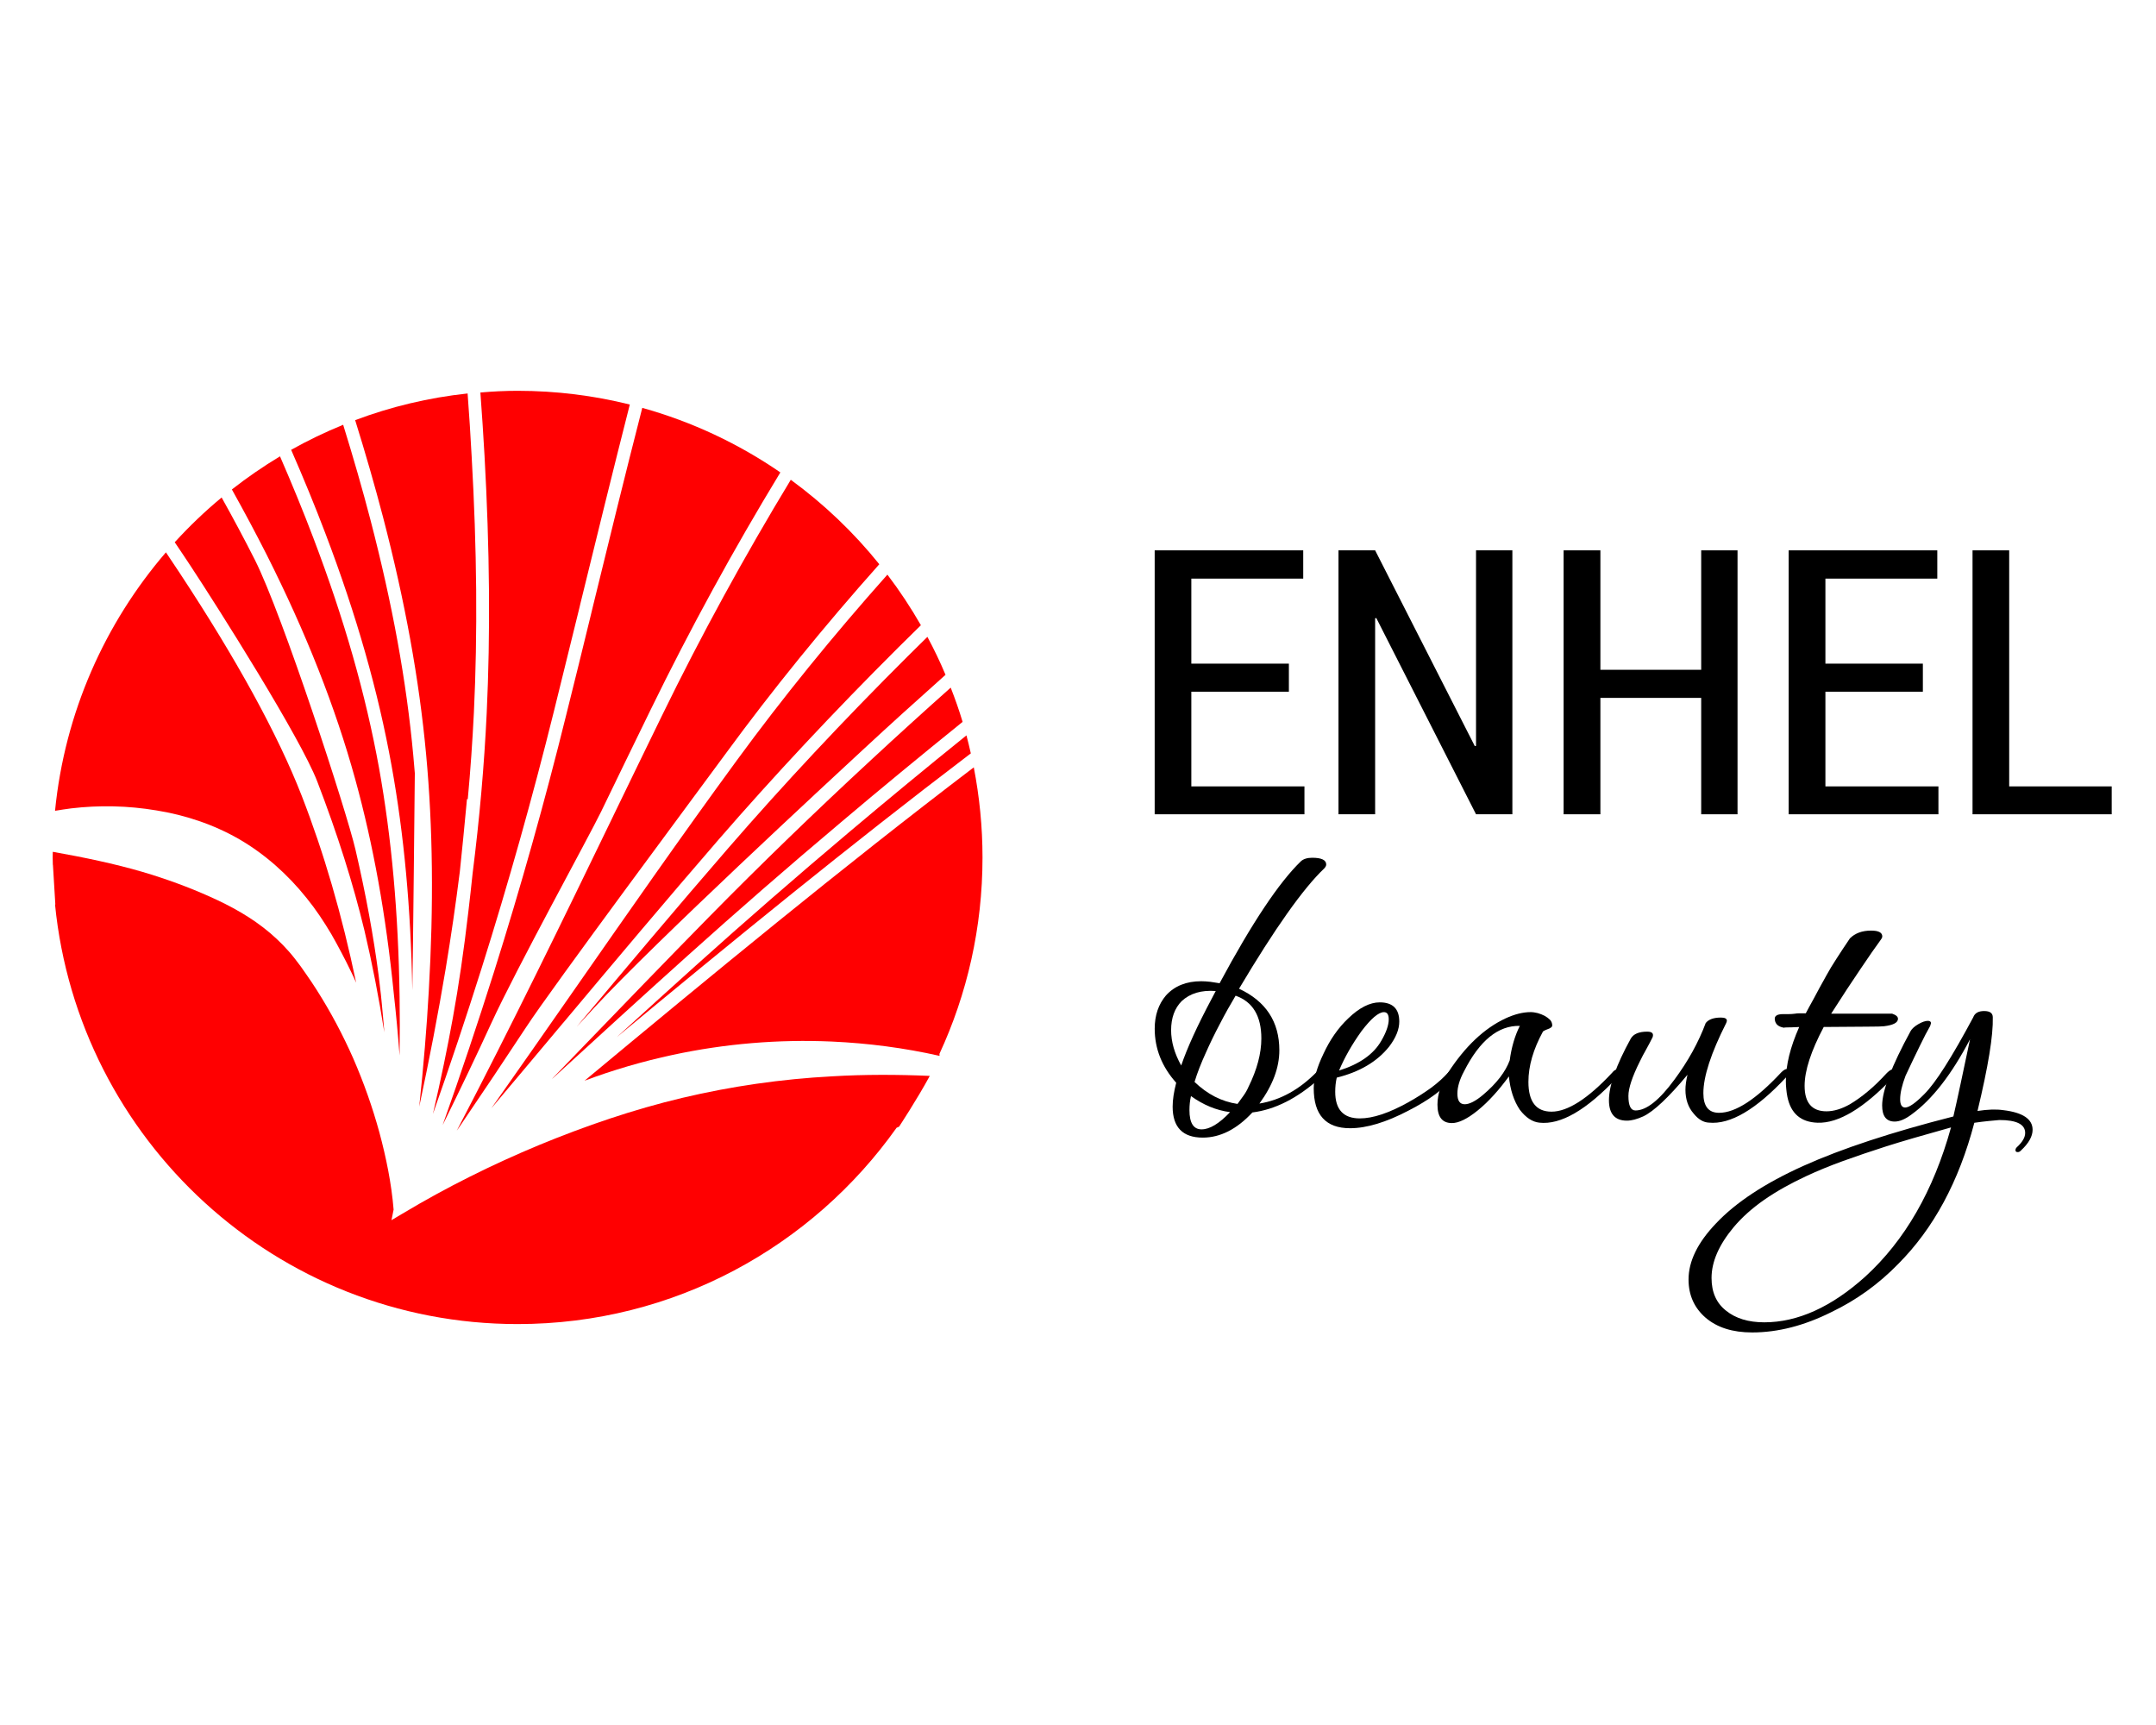 <?xml version="1.0" encoding="UTF-8"?> <svg xmlns="http://www.w3.org/2000/svg" width="640" height="512" viewBox="0 0 640 512" fill="none"> <path d="M46.397 240.534C54.856 241.893 63.325 244.658 71.014 249.089C78.676 253.53 85.465 259.618 90.966 266.497C93.748 269.914 96.16 273.563 98.367 277.286C98.924 278.245 99.397 279.12 99.879 279.986L101.363 282.76C102.328 284.585 103.265 286.419 104.146 288.28C104.702 289.397 105.203 290.524 105.723 291.678C101.465 271.338 96.141 253.12 89.556 236.177C82.478 218.025 70.272 195.739 53.289 169.99C51.972 167.97 50.627 165.968 49.254 163.939C31.167 184.959 19.221 211.471 16.336 240.655C17.922 240.385 19.527 240.143 21.113 239.938C29.396 238.952 37.938 239.119 46.397 240.534Z" fill="#FF0001"></path> <path d="M105.46 231.329C110.812 250.775 114.56 271.553 116.888 294.835C117.565 300.84 118.131 306.956 118.613 313.295C118.706 307.272 118.706 301.482 118.613 295.794C118.251 270.976 116.257 248.774 112.51 227.903C108.549 206.12 102.205 183.824 93.031 159.714C90.054 151.857 86.743 143.786 83.116 135.445C78.144 138.433 73.368 141.729 68.832 145.276C72.487 151.811 75.9 158.224 79.081 164.489C90.87 187.874 99.506 209.75 105.46 231.329Z" fill="#FF0001"></path> <path d="M94.181 231.963C100.257 247.798 104.82 262.236 108.178 276.162C110.46 285.807 112.407 295.786 114.086 306.408C113.864 303.559 113.613 300.738 113.344 297.974L113.075 295.255C112.862 293.301 112.621 291.42 112.398 289.521C110.868 277.801 108.632 265.587 105.525 252.192C102.91 240.909 83.858 182.411 75.659 166.176C72.607 160.125 69.296 153.953 65.79 147.66C60.837 151.756 56.19 156.215 51.867 160.944C53.444 163.28 54.984 165.552 56.496 167.861C64.658 180.242 89.136 218.874 94.181 231.963Z" fill="#FF0001"></path> <path d="M116.228 227.216C119.947 247.78 121.95 269.61 122.396 293.925C122.59 284.886 123.138 229.497 123.138 229.497C122.989 227.737 122.832 225.978 122.683 224.246C120.661 202.193 116.487 179.321 109.985 154.372C107.639 145.352 104.921 135.931 101.869 126.082C96.536 128.251 91.397 130.727 86.426 133.511C90.154 142.038 93.54 150.286 96.592 158.329C105.848 182.653 112.258 205.2 116.228 227.216Z" fill="#FF0001"></path> <path d="M175.251 183.114C172.895 192.759 170.539 202.403 168.118 212.038C161.802 237.61 154.567 263.349 146.627 288.531C141.85 303.611 136.786 318.776 131.406 333.912C131.453 333.791 131.508 333.698 131.573 333.577C136.786 323.021 141.461 313.255 145.811 303.76C153.352 287.348 174.843 248.306 178.451 240.877C183.32 230.851 188.153 220.826 193.097 210.744C204.839 186.67 217.806 162.997 231.645 140.218C219.281 131.71 205.47 125.184 190.657 121.06C185.574 140.87 180.742 160.586 176.002 179.996L175.251 183.114Z" fill="#FF0001"></path> <path d="M144.475 211.665C143.751 226.95 142.36 242.943 140.301 259.169C139.911 262.93 139.484 266.765 139.03 270.591C137.666 282.274 136.164 292.552 134.448 301.991C132.834 310.974 130.886 320.358 128.512 330.626C133.604 316.234 138.427 301.758 142.963 287.385C150.893 262.241 158.109 236.576 164.426 211.125C166.967 200.838 169.5 190.543 172.041 180.219L172.282 179.176C177.059 159.72 181.891 139.938 186.956 120.073C176.317 117.42 165.149 115.995 153.666 115.995C149.947 115.995 146.265 116.182 142.601 116.498C143.083 122.884 143.473 129.084 143.825 135.181C145.374 163.034 145.588 188.066 144.475 211.665Z" fill="#FF0001"></path> <path d="M182.241 241.76L181.879 242.523C167.085 273.066 151.892 304.4 135.586 335.604C135.948 335.102 136.3 334.618 136.625 334.106C143.424 324.098 149.981 314.315 156.094 305.015C163.894 293.062 207.822 234.061 215.623 223.411C229.332 204.709 244.562 185.952 261.017 167.473C253.411 158.006 244.562 149.59 234.74 142.404C221.021 165.053 208.138 188.53 196.507 212.399C191.758 222.108 187.018 231.92 182.241 241.76Z" fill="#FF0001"></path> <path d="M170.576 293.632C162.441 305.297 154.223 317.091 145.848 328.96C153.027 320.433 160.141 311.999 167.098 303.677L167.339 303.407C182.226 285.664 197.623 267.325 213.233 249.293C229.753 230.256 247.71 211.061 266.669 192.173C268.895 189.985 271.093 187.788 273.365 185.572C270.369 180.359 267.049 175.323 263.422 170.557C247.218 188.756 232.229 207.235 218.706 225.704C202.298 248.111 186.168 271.263 170.576 293.632Z" fill="#FF0001"></path> <path d="M206.607 286.53C198.779 293.567 190.895 300.726 183.066 307.857C217.098 279.632 252.057 251.053 287.822 223.889L288.184 223.619C287.794 221.832 287.34 220.035 286.886 218.266C274.957 227.883 263.308 237.499 252.131 246.929C236.428 260.166 221.114 273.488 206.607 286.53Z" fill="#FF0001"></path> <path d="M210.422 272.208C197.604 285.251 184.674 298.656 172.171 311.614L170.918 312.917C168.562 315.356 166.207 317.804 163.832 320.253C163.971 320.132 164.092 320.029 164.24 319.918C177.142 308.086 190.517 295.882 204.078 283.696C218.584 270.654 233.926 257.286 249.685 244.021C261.242 234.237 273.346 224.276 285.747 214.259C284.718 210.815 283.521 207.436 282.213 204.094C274.172 211.253 266.316 218.383 258.7 225.449C241.977 240.911 225.727 256.644 210.422 272.208Z" fill="#FF0001"></path> <path d="M216.118 251.808C200.851 269.421 185.806 287.341 171.234 304.693C172.199 303.66 173.173 302.599 174.165 301.537L176.401 299.098C194.247 279.773 246.829 231.161 256.076 222.606C264.053 215.205 272.28 207.776 280.674 200.292C279.06 196.428 277.261 192.695 275.295 189.028C273.3 191.001 271.316 192.938 269.368 194.883C250.465 213.697 232.554 232.855 216.118 251.808Z" fill="#FF0001"></path> <path d="M126.49 223.893C128.512 245.686 128.753 268.67 127.279 294.205C126.676 305.031 125.739 316.258 124.45 328.471C127.492 314.294 130.089 300.758 132.278 287.66C133.91 277.83 135.32 268.093 136.498 258.709C137.222 252.081 137.825 245.434 138.465 238.825L138.613 237.186L138.854 237.214C139.67 228.557 140.255 219.909 140.672 211.493C141.794 188.025 141.581 163.105 140.004 135.364C139.689 129.313 139.281 123.15 138.808 116.783C127.186 118.03 116 120.73 105.426 124.705C108.542 134.703 111.288 144.254 113.681 153.405C120.248 178.576 124.431 201.654 126.49 223.893Z" fill="#FF0001"></path> <path d="M246.992 319.468C231.966 320.269 217.098 322.41 202.563 325.854C188.029 329.299 173.884 334.149 160.036 339.855C146.197 345.618 132.59 352.357 119.502 360.205L116.209 362.16L116.84 359.023V359.004C116.209 351.315 114.633 343.579 112.611 336.085C110.551 328.563 107.954 321.256 104.875 314.181C101.758 307.115 98.15 300.329 94.051 293.887C93.021 292.277 91.992 290.703 90.878 289.139L89.274 286.849C88.671 286.058 88.096 285.258 87.549 284.578C85.341 281.729 82.8 279.179 80.147 276.907C74.712 272.309 68.571 268.929 62.227 266.109C55.892 263.269 49.288 260.858 42.34 258.801C33.844 256.316 24.931 254.482 15.665 252.825C15.665 253.383 15.637 253.932 15.637 254.491C15.637 255.217 15.683 255.943 15.683 256.679H15.711L16.425 268.445C16.397 268.445 16.36 268.445 16.332 268.445C23.298 338.394 82.113 393.001 153.654 393.001C200.077 393.001 241.139 369.989 266.155 334.726L266.878 334.419C266.878 334.419 272.165 326.413 276.005 319.338C266.303 318.919 256.629 318.891 246.992 319.468Z" fill="#FF0001"></path> <path d="M291.653 254.511C291.653 245.361 290.744 236.433 289.065 227.757C249.515 257.853 210.967 289.644 173.531 320.764C182.027 317.562 190.821 315.02 199.706 313.103C215.243 309.761 231.168 308.448 246.946 309.146C257.705 309.63 268.437 311.027 278.89 313.391C278.918 313.196 278.909 313 278.862 312.814C287.071 295.08 291.653 275.345 291.653 254.511Z" fill="#FF0001"></path> <path d="M382.599 205.307H353.642V233.411H387.219V241.687H342.762V163.351H386.857V171.739H353.642V196.976H382.599V205.307Z" fill="black"></path> <path d="M448.942 241.687H438.154L408.538 183.421L408.204 183.542V241.687H397.324V163.351H408.204L437.793 221.458L438.154 221.365V163.351H448.942V241.687Z" fill="black"></path> <path d="M515.779 241.687H504.992V207.141H475.069V241.687H464.152V163.351H475.069V198.8H504.992V163.351H515.779V241.687Z" fill="black"></path> <path d="M570.795 205.307H541.865V233.411H575.414V241.687H530.957V163.351H575.08V171.739H541.865V196.976H570.795V205.307Z" fill="black"></path> <path d="M596.419 233.411H626.852V241.687H585.539V163.351H596.419V233.411Z" fill="black"></path> <path d="M360.884 294.145C356.59 293.828 353.241 294.843 350.756 297.161C348.696 299.256 347.639 302.132 347.639 305.772C347.639 309.17 348.632 312.67 350.635 316.254C352.388 311.115 355.384 304.497 359.734 296.342L360.884 294.145ZM354.596 321.132C358.408 324.79 362.637 326.959 367.349 327.658C367.98 326.81 368.592 325.973 369.167 325.153C369.742 324.353 370.225 323.496 370.586 322.649C373.156 317.464 374.426 312.642 374.426 308.229C374.426 301.573 371.885 297.329 366.783 295.532C365.151 298.259 363.583 301.052 362.099 303.938C360.587 306.787 359.168 309.7 357.87 312.642C356.562 315.518 355.44 318.339 354.596 321.132ZM373.851 327.546C380.112 326.531 385.826 323.347 391.02 318.004C391.53 317.613 391.929 317.408 392.17 317.408C392.625 317.408 392.866 317.678 392.866 318.209C392.866 318.907 392.476 319.54 391.716 320.089C385.13 325.973 378.507 329.343 371.764 330.19C367.136 335.17 362.211 337.656 357.044 337.656C351.09 337.656 348.094 334.593 348.094 328.467C348.094 326.438 348.455 324.083 349.151 321.374C344.921 316.645 342.77 311.292 342.77 305.325C342.77 301.35 343.892 298.073 346.127 295.439C348.696 292.637 352.147 291.24 356.59 291.24C357.406 291.24 358.315 291.306 359.252 291.408C360.189 291.529 361.098 291.678 362.034 291.836C371.616 274 379.658 261.926 386.15 255.652C386.902 254.954 388.052 254.591 389.508 254.591C392.291 254.591 393.682 255.261 393.682 256.592C393.682 256.974 393.469 257.346 393.107 257.746C386.818 263.723 378.415 275.629 367.804 293.465C375.781 297.18 379.769 303.277 379.769 311.739C379.769 316.915 377.775 322.175 373.851 327.546ZM365.142 330.097C361.061 329.566 357.193 327.955 353.538 325.33C353.232 326.652 353.084 328.049 353.084 329.501C353.084 333.308 354.29 335.207 356.683 335.207C359.103 335.207 361.905 333.504 365.142 330.097Z" fill="black"></path> <path d="M410.035 308.916C411.482 306.439 412.243 304.289 412.243 302.53C412.243 301.124 411.76 300.416 410.824 300.416C409.219 300.416 406.984 302.325 404.118 306.104C401.335 309.986 399.127 313.868 397.495 317.75C403.635 315.823 407.772 312.872 410.035 308.916ZM431.35 319.854C428.567 323.27 424.189 326.528 418.142 329.619C411.491 333.11 405.685 334.869 400.76 334.869C393.571 334.869 389.973 330.913 389.973 322.991C389.973 320.124 390.974 316.707 392.876 312.751C394.814 308.562 397.254 305.08 400.194 302.288C403.487 299.104 406.631 297.512 409.562 297.512C413.43 297.512 415.369 299.42 415.369 303.218C415.369 305.536 414.367 308.031 412.345 310.666C408.811 315.078 403.645 318.16 396.809 319.854C396.503 321.176 396.354 322.572 396.354 324.043C396.354 329.321 398.775 331.956 403.663 331.956C407.531 331.956 412.308 330.364 418.021 327.189C420.683 325.7 422.919 324.248 424.885 322.823C426.824 321.38 428.419 319.928 429.755 318.457C431.202 316.912 431.934 316.819 431.934 318.215C431.925 318.699 431.74 319.23 431.35 319.854Z" fill="black"></path> <path d="M451.153 304.493C444.744 304.344 439.216 308.831 434.587 317.991C433.261 320.448 432.621 322.664 432.621 324.6C432.621 326.695 433.344 327.756 434.8 327.756C436.192 327.756 438.038 326.816 440.236 324.963C444.289 321.538 446.886 318.14 448.157 314.714C448.676 310.832 449.678 307.434 451.153 304.493ZM480.018 319.843C470.984 329.46 463.304 333.919 456.959 333.22C454.872 333.006 452.943 331.722 451.153 329.394C449.372 326.741 448.287 323.446 447.916 319.49C446.432 321.51 444.957 323.353 443.445 325.01C441.933 326.676 440.366 328.212 438.641 329.609C435.561 332.094 433.02 333.341 430.998 333.341C428.122 333.341 426.703 331.517 426.703 327.877C426.703 324.768 427.788 321.538 429.968 318.205C434.986 310.525 440.607 305.219 446.896 302.277C449.585 301.03 452.099 300.406 454.39 300.406C455.058 300.406 455.689 300.518 456.449 300.695C457.173 300.89 457.84 301.169 458.536 301.514C459.167 301.867 459.714 302.277 460.169 302.743C460.558 303.199 460.772 303.748 460.772 304.362C460.772 304.604 460.651 304.818 460.382 304.995C460.113 305.191 459.807 305.358 459.473 305.451C459.111 305.591 458.777 305.712 458.48 305.88C458.174 306.029 457.998 306.15 457.998 306.215C455.16 311.419 453.704 316.38 453.704 321.109C453.704 327.011 456.004 329.953 460.567 329.953C465.344 329.953 471.355 326.118 478.525 318.438C479.072 317.739 479.61 317.395 480.157 317.395C480.547 317.395 480.732 317.665 480.732 318.196C480.714 318.829 480.472 319.369 480.018 319.843Z" fill="black"></path> <path d="M512.41 303.662C507.903 312.58 505.639 319.524 505.639 324.467C505.639 328.368 507.179 330.295 510.296 330.295C515.165 330.295 521.296 326.301 528.735 318.314C529.431 317.616 530.006 317.281 530.488 317.281C530.85 317.281 531.063 317.551 531.063 318.1C531.063 318.705 530.794 319.254 530.247 319.711C521.269 329.327 513.626 333.832 507.272 333.209C505.639 333.134 504.155 332.25 502.764 330.537C501.132 328.684 500.315 326.301 500.315 323.434C500.315 322.196 500.529 320.716 500.918 319.003C495.27 325.771 490.91 329.867 487.803 331.347C485.957 332.194 484.325 332.622 482.933 332.622C479.4 332.622 477.609 330.602 477.609 326.571C477.609 322.233 479.752 316.154 484.074 308.298C484.863 306.901 486.495 306.203 488.972 306.203C490.419 306.203 490.938 306.752 490.576 307.841C489.973 309.089 489.306 310.299 488.675 311.453C488.007 312.608 487.376 313.818 486.773 315.065C484.538 319.552 483.388 322.969 483.388 325.287C483.388 328.163 484.084 329.597 485.475 329.597C488.74 329.597 492.58 326.534 497.078 320.409C501.095 314.982 504.183 309.396 506.326 303.662C507.17 302.572 508.682 302.023 510.862 302.023C512.039 302.023 512.615 302.34 512.615 302.963C512.624 303.112 512.531 303.354 512.41 303.662Z" fill="black"></path> <path d="M529.299 301.001H530.988C531.563 301.001 532.165 300.954 532.805 300.88C533.167 300.805 533.65 300.759 534.225 300.759H536.043C536.553 299.763 537.341 298.32 538.371 296.467C539.335 294.606 540.634 292.269 542.183 289.476C543.027 287.931 544.029 286.265 545.207 284.468C546.357 282.681 547.655 280.707 549.139 278.519C550.679 276.983 552.766 276.211 555.428 276.211C557.636 276.211 558.749 276.788 558.749 277.952C558.749 278.184 558.656 278.454 558.415 278.771C556.782 281.014 554.723 283.947 552.274 287.614C549.798 291.236 546.895 295.667 543.574 300.871H561.68C562.83 301.262 563.405 301.755 563.405 302.388C563.405 303.542 562.014 304.268 559.231 304.604C558.749 304.669 557.051 304.725 554.12 304.725C551.189 304.725 546.923 304.752 541.367 304.818C537.592 311.948 535.69 317.785 535.69 322.291C535.69 327.327 537.87 329.85 542.192 329.85C544.335 329.85 546.663 329.152 549.139 327.755C550.837 326.741 552.618 325.484 554.426 323.966C556.244 322.477 558.146 320.615 560.14 318.446C560.928 317.673 561.559 317.32 562.014 317.404C562.403 317.404 562.589 317.674 562.589 318.223C562.589 318.698 562.403 319.191 562.014 319.722C553.276 328.947 545.754 333.452 539.53 333.238C534.577 333.071 531.609 330.52 530.579 325.549C530.431 324.776 530.31 324.004 530.245 323.212C530.153 322.458 530.125 321.667 530.125 320.904C530.125 316.156 531.423 310.803 534.085 304.827C532.36 304.92 531.154 304.948 530.431 304.948C529.68 304.948 529.466 304.995 529.763 305.069C528.01 304.827 527.046 304.064 526.86 302.732C526.637 301.578 527.454 301.001 529.299 301.001Z" fill="black"></path> <path d="M585.746 301.949C586.201 300.701 587.286 300.087 588.983 300.087C590.708 300.087 591.552 300.711 591.552 301.949C591.701 307.301 590.189 316.583 587.017 329.746C590.013 329.289 592.582 329.196 594.669 329.504C600.475 330.202 603.369 332.157 603.369 335.331C603.369 337.286 602.219 339.334 599.891 341.503C599.585 341.819 599.288 341.959 598.982 341.959C598.5 341.959 598.286 341.773 598.286 341.382C598.286 341.065 598.407 340.758 598.741 340.46C600.346 338.989 601.162 337.584 601.162 336.271C601.162 333.711 598.62 332.436 593.51 332.436C592.665 332.501 591.636 332.603 590.365 332.724C589.122 332.827 587.703 333.032 586.071 333.255C581.507 350.626 574.013 364.58 563.495 375.137C557.688 381.113 551.075 385.879 543.664 389.435C535.622 393.457 527.766 395.486 520.123 395.486C514.317 395.486 509.725 394.034 506.312 391.12C502.954 388.207 501.238 384.436 501.238 379.773C501.238 374.345 503.956 368.806 509.363 363.147C515.29 356.854 523.963 351.166 535.353 346.036C546.752 340.907 561.584 336.029 579.847 331.384C580.45 328.824 581.145 325.65 581.962 321.833C582.778 318.044 583.715 313.585 584.8 308.456C579.328 318.919 573.53 326.385 567.418 330.797C565.544 332.203 563.884 332.892 562.428 332.892C559.951 332.892 558.708 331.3 558.708 328.116C558.708 323.723 561.547 316.331 567.168 306.017C567.557 305.337 568.318 304.639 569.431 303.987C570.544 303.336 571.518 303.001 572.269 303.001C572.872 303.001 573.206 303.224 573.206 303.699C573.206 303.773 573.113 304.052 572.965 304.518C572.121 305.97 571.091 307.944 569.913 310.392C568.707 312.831 567.288 315.81 565.656 319.291C564.57 322.159 564.051 324.477 564.051 326.264C564.051 327.902 564.561 328.722 565.535 328.722C566.713 328.722 568.614 327.39 571.221 324.747C574.588 321.405 579.392 313.808 585.746 301.949ZM579.151 334.633C570.776 336.969 564.403 338.822 560.016 340.218C555.388 341.708 551.066 343.16 547.142 344.584C543.181 346.027 539.555 347.507 536.234 349.062C531.522 351.25 527.348 353.586 523.722 356.1C520.095 358.632 517.043 361.359 514.567 364.32C510.245 369.523 508.065 374.513 508.065 379.326C508.065 383.515 509.484 386.754 512.387 389.035C515.225 391.325 519.01 392.48 523.722 392.48C533.6 392.48 543.608 387.974 553.644 378.963C565.461 368.183 573.957 353.409 579.151 334.633Z" fill="black"></path> </svg> 